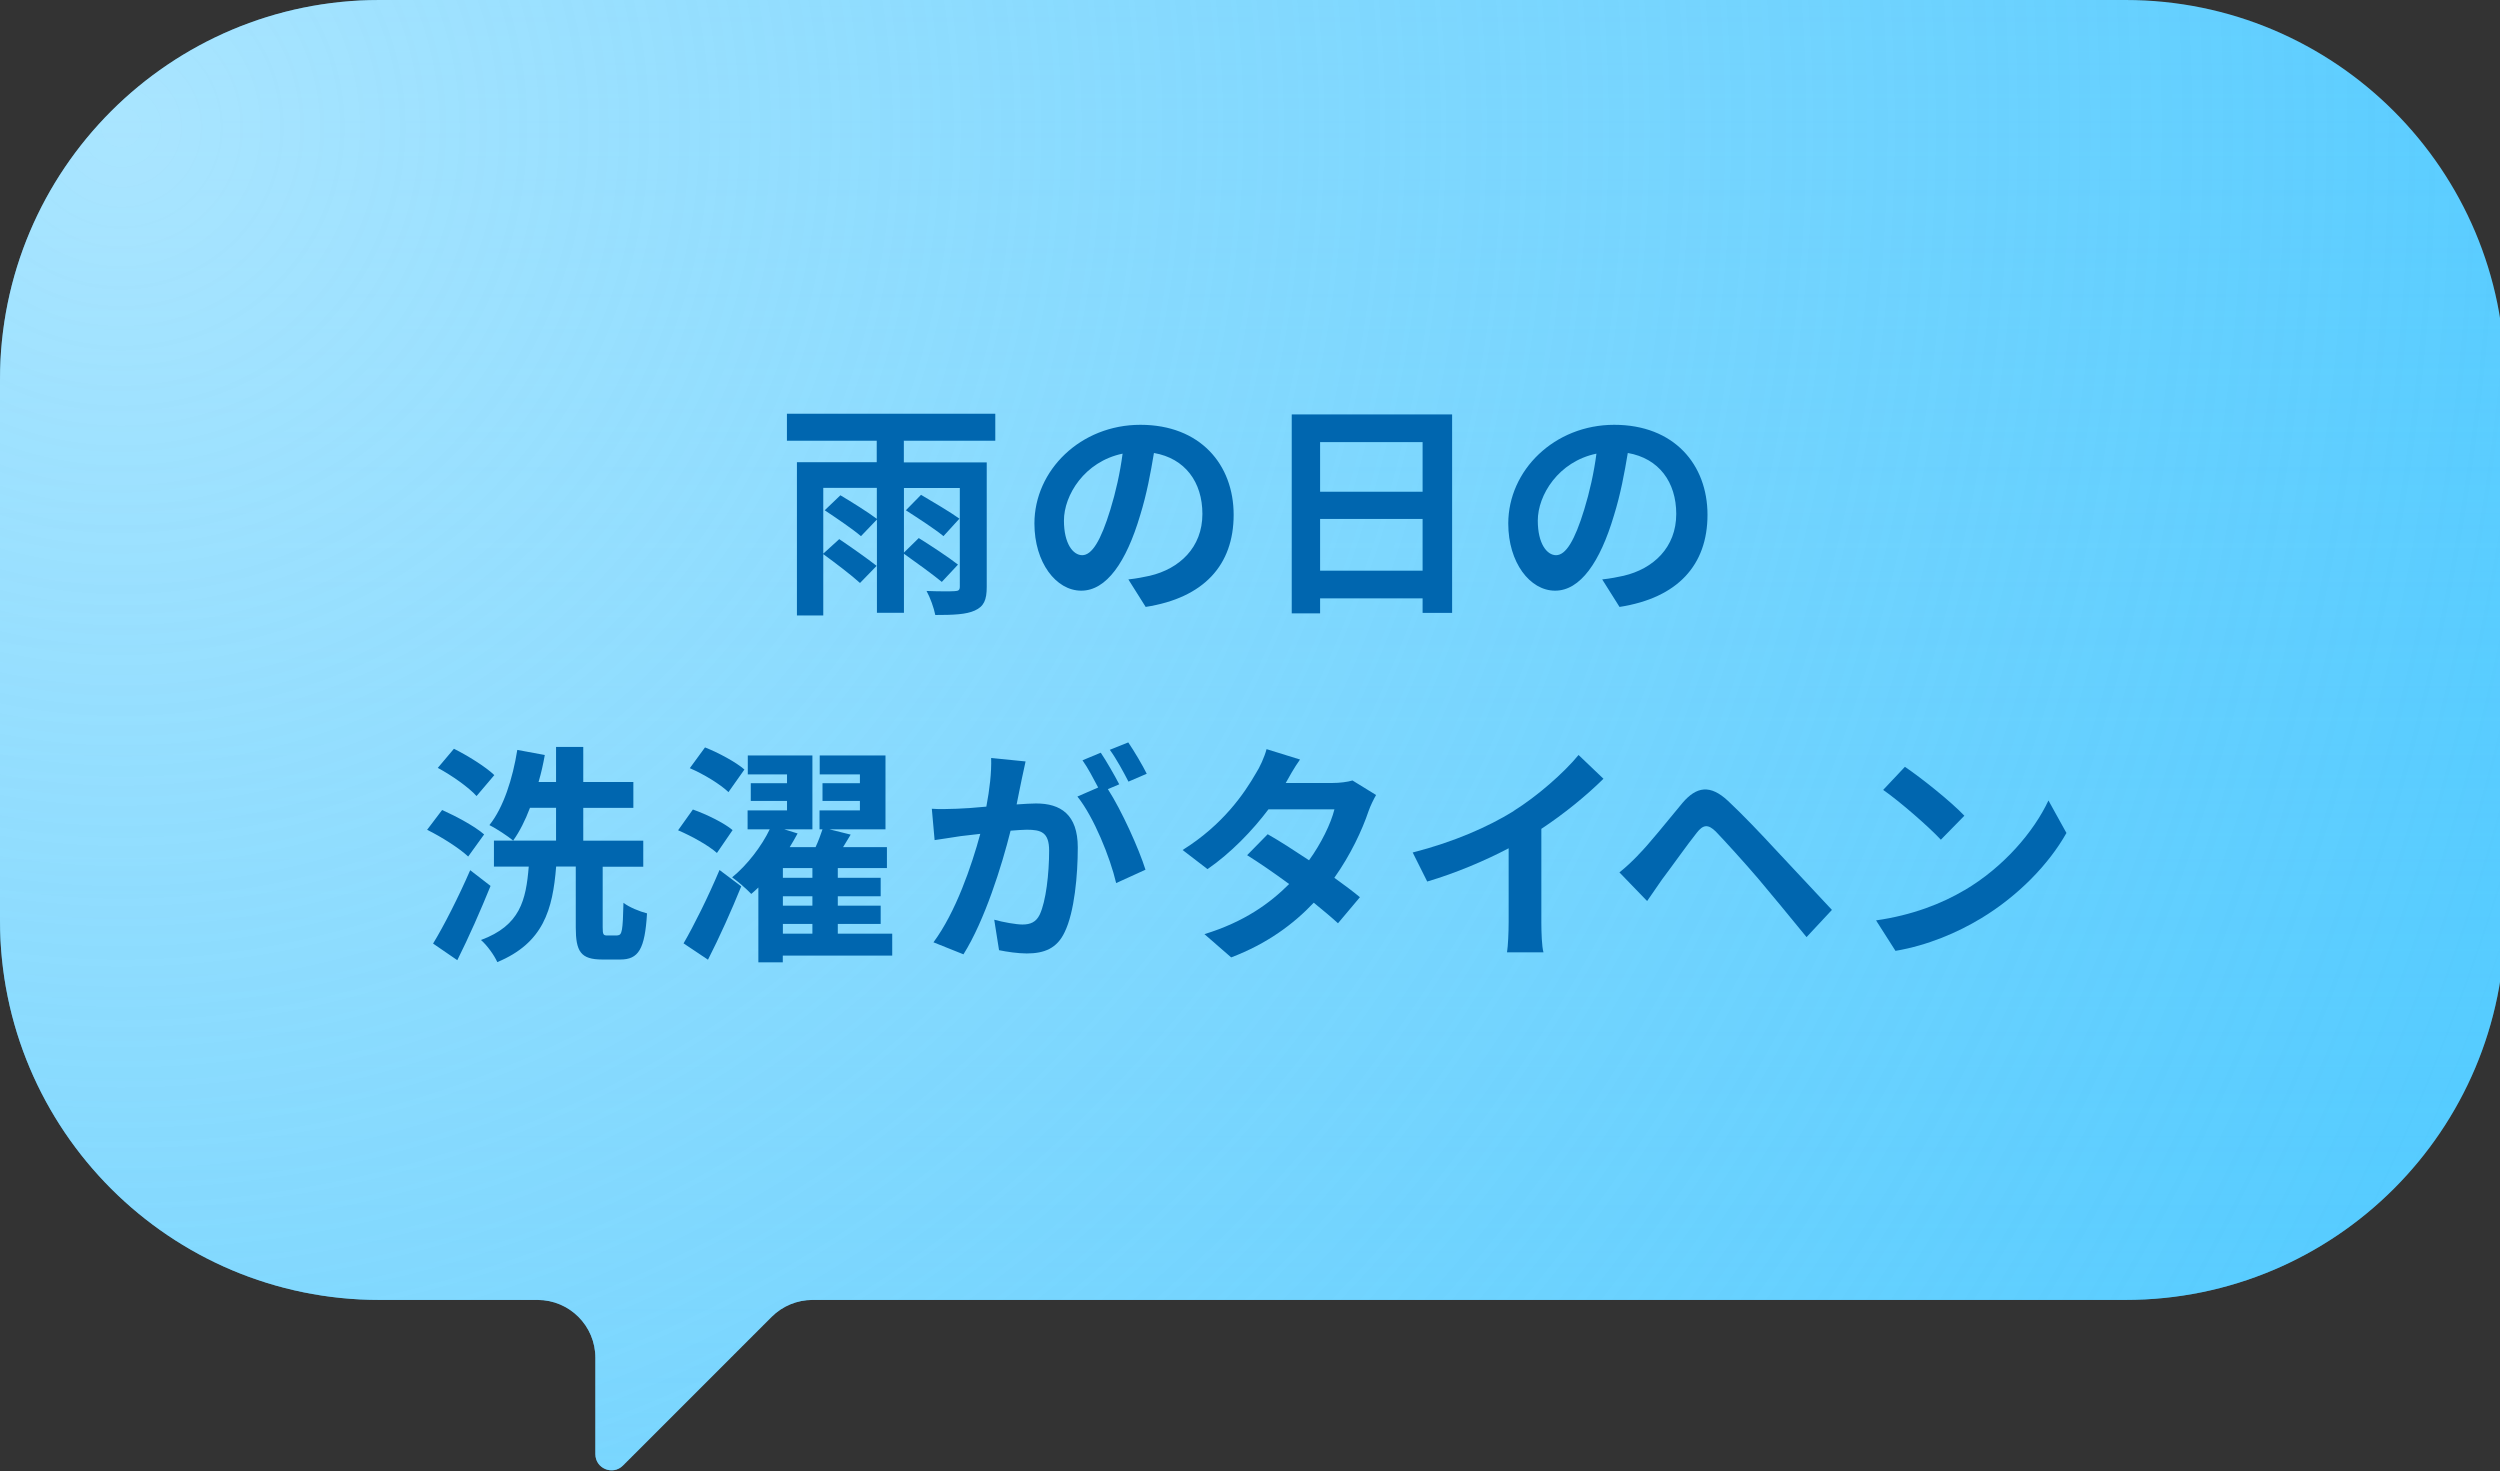 <?xml version="1.0" encoding="UTF-8"?><svg id="e" xmlns="http://www.w3.org/2000/svg" width="260" height="153" xmlns:xlink="http://www.w3.org/1999/xlink" viewBox="0 0 260 153"><rect x="0" y="0" width="260" height="153" fill="#333333" stroke="none"/><defs><style>.h{fill:url(#c);}.i{fill:#0066af;}.j{fill:url(#b);mix-blend-mode:multiply;}.k{fill:#54cbff;}</style><linearGradient id="b" x1="151.46" y1="0" x2="151.46" y2="177.8" gradientUnits="userSpaceOnUse"><stop offset="0" stop-color="#54cbff" stop-opacity="0"/><stop offset="1" stop-color="#54cbff" stop-opacity=".5"/></linearGradient><radialGradient id="c" cx="14.67" cy="15.38" fx="14.67" fy="15.38" r="313.02" gradientUnits="userSpaceOnUse"><stop offset="0" stop-color="#fff" stop-opacity=".5"/><stop offset="1" stop-color="#f9f9f9" stop-opacity="0"/></radialGradient><symbol id="a" viewBox="0 0 302.92 177.8"><path class="k" d="M257.03,0H45.9C20.55,0,0,20.55,0,45.9v65.4c0,25.35,20.55,45.9,45.9,45.9h19.1c3.87,0,7,3.13,7,7v11.65c0,1.74,2.1,2.61,3.33,1.38l17.98-17.98c1.31-1.31,3.09-2.05,4.95-2.05h158.77c25.35,0,45.9-20.55,45.9-45.9V45.9c0-25.35-20.55-45.9-45.9-45.9Z"/><path class="j" d="M257.03,0H45.9C20.55,0,0,20.55,0,45.9v65.4c0,25.35,20.55,45.9,45.9,45.9h19.1c3.87,0,7,3.13,7,7v11.65c0,1.74,2.1,2.61,3.33,1.38l17.98-17.98c1.31-1.31,3.09-2.05,4.95-2.05h158.77c25.35,0,45.9-20.55,45.9-45.9V45.9c0-25.35-20.55-45.9-45.9-45.9Z"/><path class="h" d="M257.03,0H45.9C20.55,0,0,20.55,0,45.9v65.4c0,25.35,20.55,45.9,45.9,45.9h19.1c3.87,0,7,3.13,7,7v11.65c0,1.74,2.1,2.61,3.33,1.38l17.98-17.98c1.31-1.31,3.09-2.05,4.95-2.05h158.77c25.35,0,45.9-20.55,45.9-45.9V45.9c0-25.35-20.55-45.9-45.9-45.9Z"/></symbol></defs><use width="302.92" height="177.8" transform="scale(.86)" xlink:href="#a"/><path class="i" d="M94,45.86v2.23h8.62v12.94c0,1.37-.29,2.04-1.25,2.47-.89.41-2.26.46-4.1.46-.14-.72-.53-1.82-.91-2.5,1.18.05,2.54.05,2.93.02.41-.02.53-.12.53-.48v-10.25h-5.81v6.72l1.54-1.51c1.27.79,3.14,2.02,4.08,2.76l-1.68,1.8c-.89-.74-2.66-2.02-3.94-2.93v6.14h-2.81v-9.7l-1.66,1.73c-.84-.72-2.54-1.87-3.77-2.69l1.63-1.56c1.18.7,2.86,1.75,3.79,2.45v-3.22h-5.57v6.84l1.66-1.51c1.22.82,2.98,2.06,3.89,2.78l-1.73,1.78c-.86-.79-2.57-2.09-3.82-3v6.38h-2.74v-15.94h8.3v-2.23h-9.34v-2.81h21.67v2.81h-9.53ZM95.8,51.47c1.22.72,3.05,1.8,3.98,2.47l-1.66,1.82c-.86-.72-2.64-1.87-3.91-2.69l1.58-1.61Z"/><path class="i" d="M119.15,63.12l-1.8-2.86c.91-.1,1.58-.24,2.23-.38,3.07-.72,5.47-2.93,5.47-6.43,0-3.31-1.8-5.78-5.04-6.34-.34,2.04-.74,4.25-1.44,6.5-1.44,4.85-3.5,7.82-6.12,7.82s-4.87-2.93-4.87-6.98c0-5.54,4.8-10.27,11.02-10.27s9.7,4.13,9.7,9.36-3.1,8.64-9.15,9.58ZM112.55,57.74c1.01,0,1.94-1.51,2.93-4.75.55-1.78,1.01-3.82,1.27-5.81-3.96.82-6.1,4.32-6.1,6.96,0,2.42.96,3.6,1.9,3.6Z"/><path class="i" d="M151.02,43.1v20.64h-3.07v-1.51h-10.66v1.56h-2.95v-20.69h16.68ZM137.29,45.98v5.16h10.66v-5.16h-10.66ZM147.95,59.35v-5.38h-10.66v5.38h10.66Z"/><path class="i" d="M168.43,63.12l-1.8-2.86c.91-.1,1.58-.24,2.23-.38,3.07-.72,5.47-2.93,5.47-6.43,0-3.31-1.8-5.78-5.04-6.34-.34,2.04-.74,4.25-1.44,6.5-1.44,4.85-3.5,7.82-6.12,7.82s-4.87-2.93-4.87-6.98c0-5.54,4.8-10.27,11.02-10.27s9.7,4.13,9.7,9.36-3.1,8.64-9.14,9.58ZM161.83,57.74c1.01,0,1.94-1.51,2.93-4.75.55-1.78,1.01-3.82,1.27-5.81-3.96.82-6.1,4.32-6.1,6.96,0,2.42.96,3.6,1.9,3.6Z"/><path class="i" d="M48.69,89.08c-.89-.84-2.76-2.04-4.27-2.78l1.56-2.06c1.46.65,3.41,1.7,4.37,2.54l-1.66,2.3ZM51.02,92.13c-1.03,2.54-2.26,5.33-3.46,7.73l-2.52-1.73c1.13-1.85,2.66-4.87,3.86-7.63l2.11,1.63ZM49.56,82.79c-.79-.89-2.59-2.16-4.03-2.93l1.68-1.99c1.44.72,3.29,1.87,4.2,2.74l-1.85,2.18ZM64.22,97.27c.48,0,.55-.48.62-3.38.58.46,1.7.91,2.45,1.1-.22,3.74-.89,4.8-2.78,4.8h-1.87c-2.26,0-2.76-.84-2.76-3.36v-6.31h-2.04c-.36,4.49-1.32,7.94-6.12,9.94-.31-.7-1.06-1.75-1.7-2.3,4.08-1.51,4.68-4.13,4.97-7.63h-3.62v-2.71h6.46v-3.41h-2.71c-.5,1.32-1.08,2.47-1.75,3.41-.55-.46-1.78-1.27-2.47-1.61,1.46-1.82,2.42-4.82,2.9-7.82l2.86.53c-.17.96-.38,1.9-.65,2.81h1.82v-3.65h2.83v3.65h5.21v2.69h-5.21v3.41h6.24v2.71h-4.22v6.29c0,.77.07.86.48.86h1.08Z"/><path class="i" d="M74.55,88.7c-.86-.77-2.62-1.75-4.03-2.35l1.54-2.16c1.42.5,3.24,1.39,4.13,2.14l-1.63,2.38ZM71.09,98.11c1.06-1.82,2.57-4.85,3.74-7.63l2.26,1.7c-1.03,2.54-2.26,5.28-3.46,7.63l-2.54-1.7ZM75.77,82.39c-.84-.82-2.62-1.9-4.03-2.5l1.58-2.16c1.39.55,3.19,1.51,4.1,2.3l-1.66,2.35ZM92.79,99.38h-11.38v.7h-2.54v-7.78c-.24.24-.5.46-.74.67-.5-.53-1.39-1.3-1.99-1.73,1.58-1.27,3.1-3.29,3.91-4.99h-2.3v-1.97h4.1v-.98h-3.77v-1.85h3.77v-.91h-4.08v-1.97h6.72v7.68h-2.93l1.39.43c-.24.46-.53.94-.82,1.42h2.69c.29-.62.53-1.3.72-1.85h-.31v-1.97h4.2v-.98h-3.89v-1.85h3.89v-.91h-4.18v-1.97h6.84v7.68h-5.83l2.21.55c-.26.43-.53.89-.79,1.3h4.56v2.18h-5.11v1.01h4.46v1.92h-4.46v.98h4.46v1.9h-4.46v1.01h5.66v2.28ZM84.49,90.28h-3.07v1.01h3.07v-1.01ZM84.49,93.21h-3.07v.98h3.07v-.98ZM81.42,97.1h3.07v-1.01h-3.07v1.01Z"/><path class="i" d="M106.23,81.19c-.14.72-.34,1.61-.5,2.47.82-.05,1.51-.1,2.02-.1,2.54,0,4.34,1.13,4.34,4.58,0,2.83-.34,6.72-1.37,8.81-.79,1.68-2.11,2.21-3.94,2.21-.91,0-2.06-.17-2.88-.34l-.5-3.17c.91.26,2.3.5,2.93.5.82,0,1.42-.24,1.8-1.03.65-1.37.98-4.27.98-6.65,0-1.92-.84-2.18-2.33-2.18-.38,0-.98.05-1.68.1-.91,3.65-2.69,9.34-4.9,12.86l-3.12-1.25c2.33-3.14,3.98-7.99,4.87-11.28-.86.1-1.63.19-2.06.24-.7.12-1.94.29-2.69.41l-.29-3.26c.89.07,1.68.02,2.57,0,.74-.02,1.87-.1,3.1-.22.34-1.8.55-3.55.5-5.06l3.58.36c-.14.62-.31,1.39-.43,1.99ZM116.4,81.57l-1.18.5c1.44,2.23,3.24,6.24,3.91,8.38l-3.05,1.39c-.62-2.66-2.33-6.89-4.03-9l2.16-.94c-.48-.91-1.08-2.06-1.63-2.83l1.9-.79c.6.89,1.46,2.4,1.92,3.29ZM119.26,80.47l-1.9.82c-.5-.98-1.27-2.4-1.94-3.31l1.92-.77c.62.91,1.51,2.42,1.92,3.26Z"/><path class="i" d="M133.7,81.43h4.87c.74,0,1.56-.1,2.09-.26l2.45,1.51c-.26.46-.58,1.1-.79,1.7-.65,1.94-1.85,4.51-3.55,6.91,1.03.74,1.97,1.44,2.66,2.02l-2.28,2.71c-.65-.6-1.54-1.34-2.52-2.14-2.11,2.23-4.85,4.27-8.59,5.69l-2.78-2.42c4.15-1.27,6.82-3.22,8.81-5.21-1.56-1.15-3.14-2.23-4.37-3l2.14-2.18c1.27.72,2.78,1.7,4.3,2.71,1.25-1.73,2.28-3.82,2.64-5.3h-6.86c-1.68,2.23-3.91,4.54-6.34,6.22l-2.59-1.99c4.2-2.62,6.43-5.9,7.63-7.99.38-.58.89-1.68,1.1-2.5l3.48,1.08c-.6.84-1.2,1.92-1.49,2.45Z"/><path class="i" d="M157.4,84.35c2.47-1.54,5.21-3.94,6.77-5.83l2.59,2.47c-1.82,1.8-4.13,3.67-6.46,5.21v9.7c0,1.06.05,2.54.22,3.14h-3.79c.1-.58.17-2.09.17-3.14v-7.68c-2.47,1.3-5.52,2.59-8.47,3.46l-1.51-3.02c4.3-1.1,7.83-2.66,10.49-4.3Z"/><path class="i" d="M170.38,88.91c1.1-1.1,2.98-3.46,4.61-5.42,1.44-1.68,2.86-1.94,4.73-.19,1.61,1.51,3.43,3.43,4.87,4.99,1.63,1.73,4.08,4.37,5.93,6.34l-2.64,2.83c-1.63-1.99-3.65-4.46-5.06-6.12-1.42-1.66-3.53-3.98-4.39-4.87-.79-.77-1.3-.72-1.97.14-.96,1.2-2.64,3.58-3.62,4.87-.53.77-1.1,1.61-1.54,2.23l-2.88-2.98c.72-.58,1.25-1.08,1.97-1.82Z"/><path class="i" d="M204.3,92.59c4.1-2.42,7.22-6.1,8.74-9.34l1.87,3.38c-1.82,3.24-5.02,6.55-8.88,8.88-2.42,1.46-5.52,2.81-8.9,3.38l-2.02-3.17c3.74-.53,6.86-1.75,9.19-3.14ZM204.3,84.83l-2.45,2.5c-1.25-1.34-4.25-3.96-6-5.18l2.26-2.4c1.68,1.13,4.8,3.62,6.19,5.09Z"/></svg>